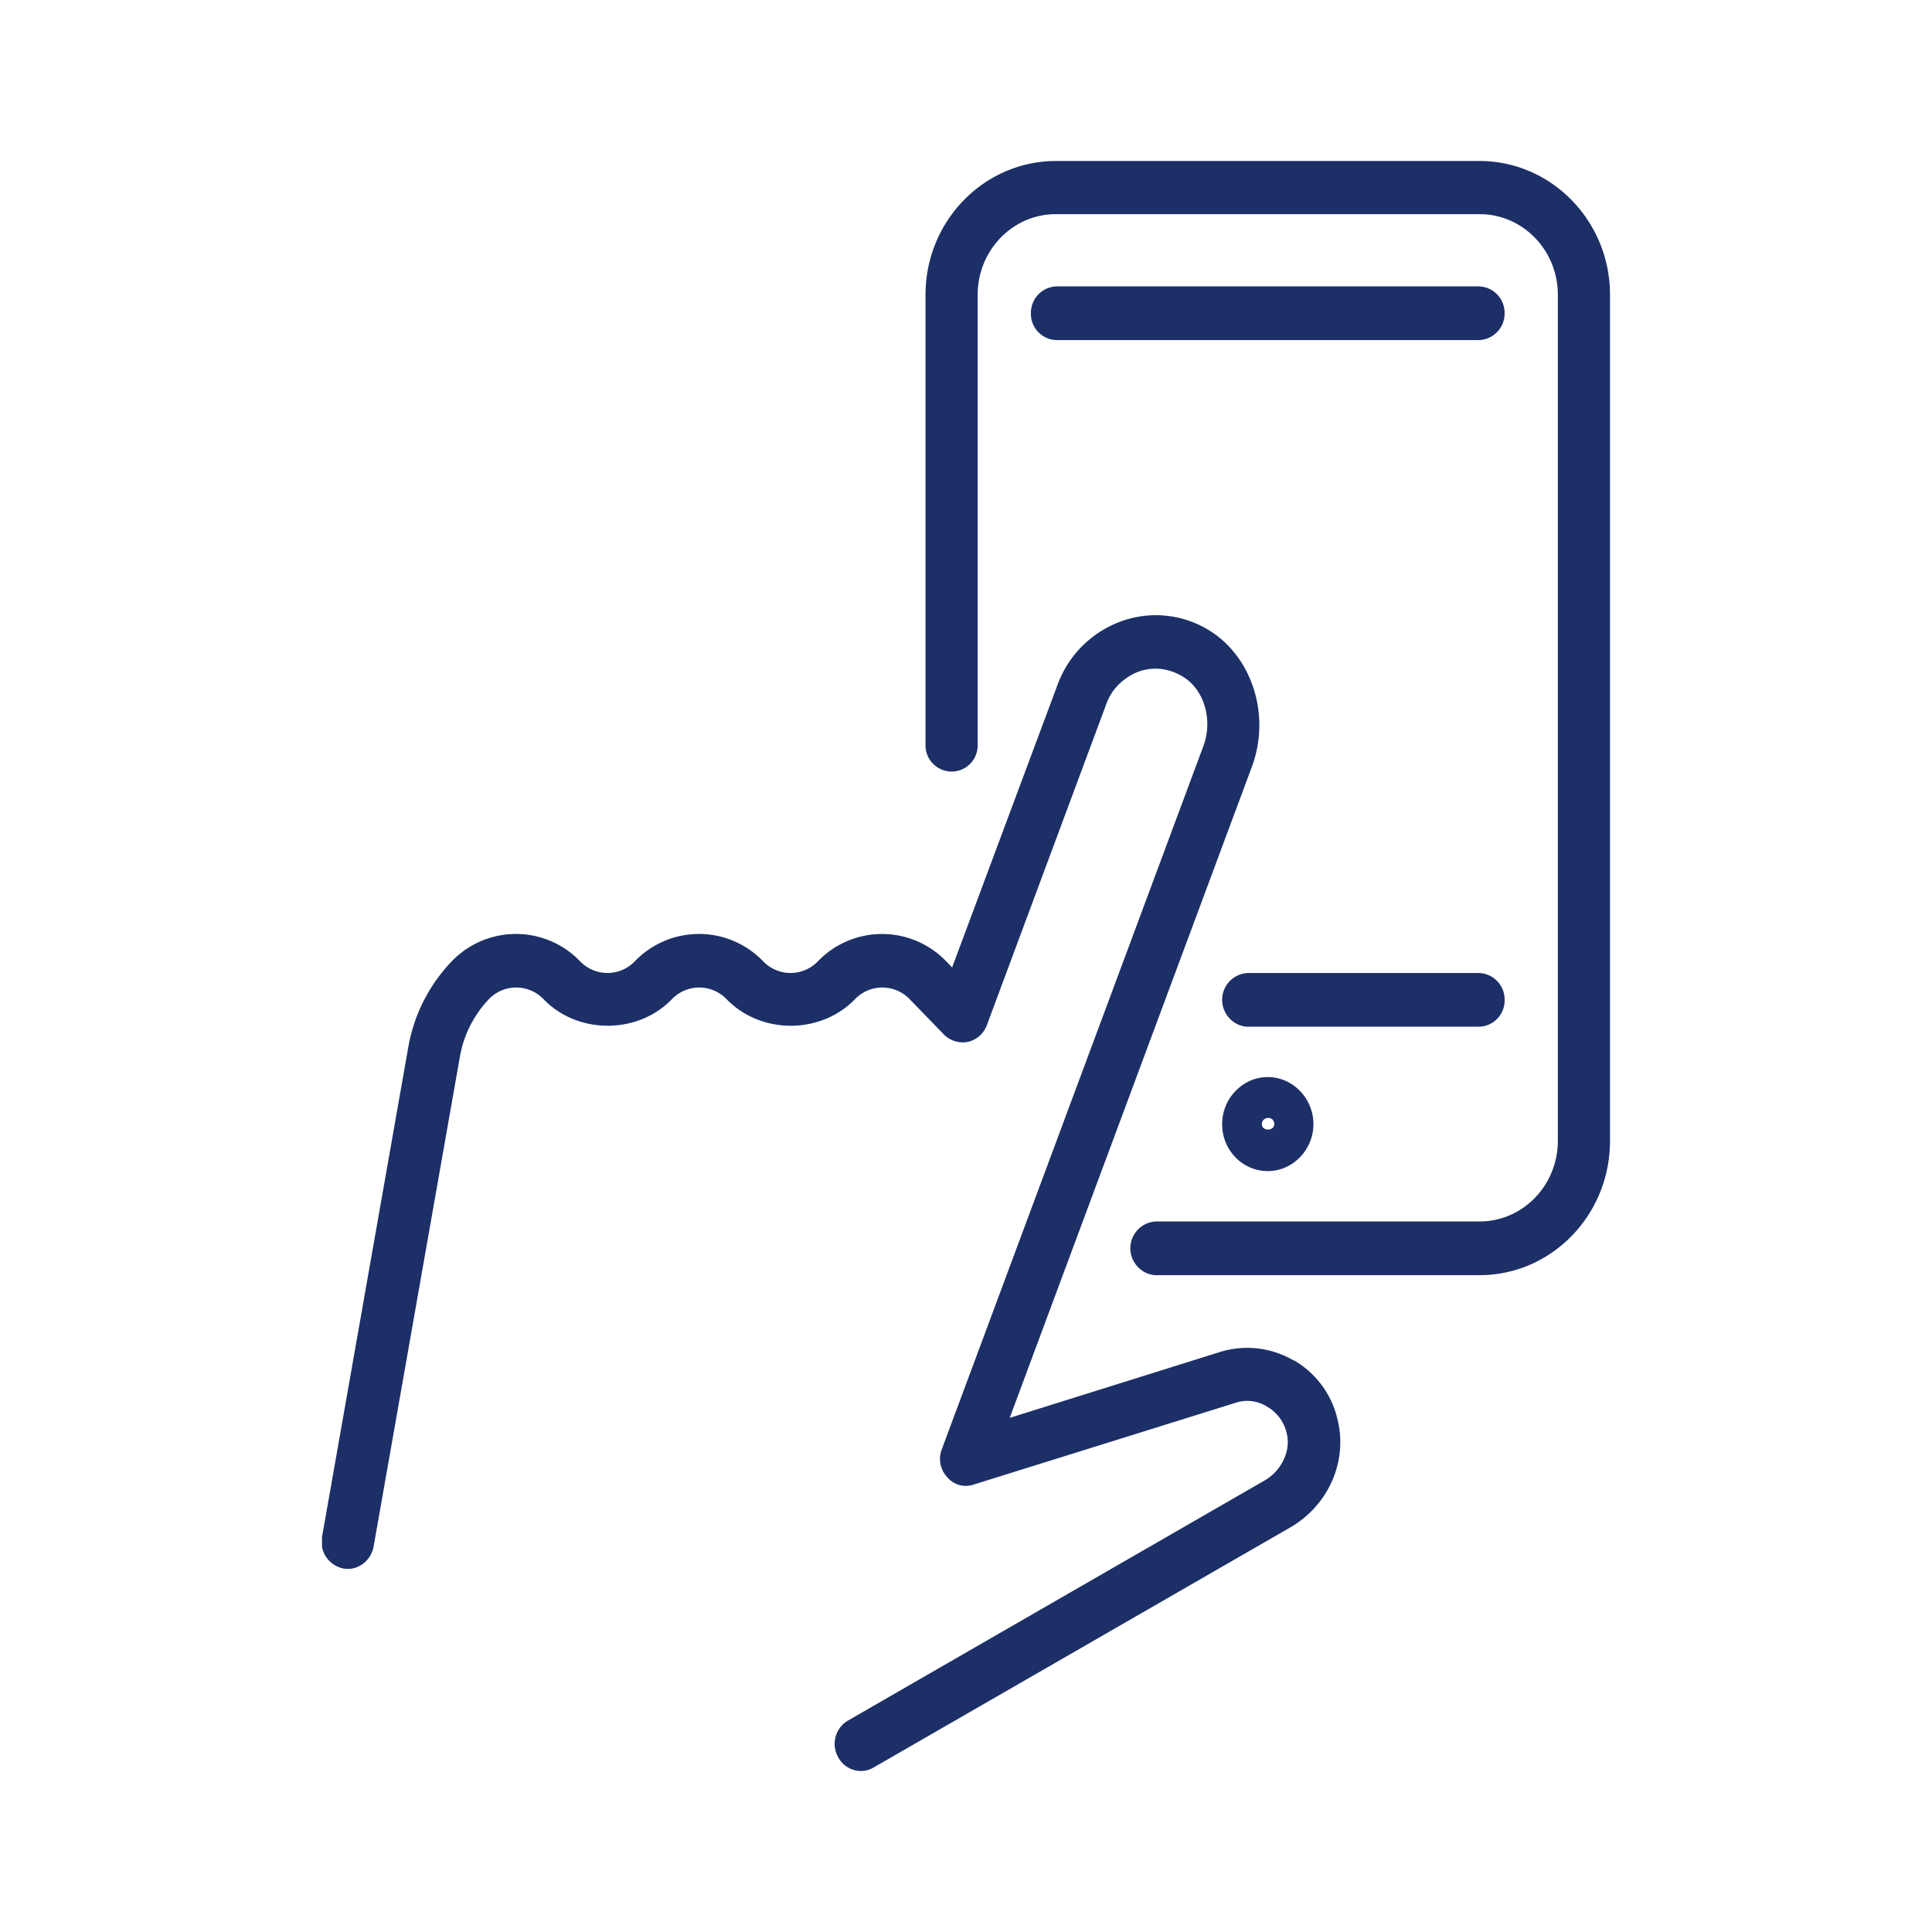 <svg width="45" height="45" fill="none" xmlns="http://www.w3.org/2000/svg"><g clip-path="url(#clip0_3989_34801)" fill="#1c2f67"><path d="M34.463 3.75h-9.869c-1.67 0-3.037 1.395-3.037 3.115v10.48a.61.61 0 00.608.626.609.609 0 00.607-.626V6.865c0-1.03.81-1.877 1.822-1.877h9.87c.999 0 1.821.834 1.821 1.877v19.708c0 1.03-.81 1.877-1.822 1.877h-7.528a.625.625 0 00-.607.626c0 .339.278.625.607.625h7.528c1.67 0 3.037-1.394 3.037-3.128V6.865c0-1.72-1.367-3.115-3.037-3.115z"/><path d="M28.466 26.182c0 .613.48 1.095 1.063 1.095.582 0 1.063-.495 1.063-1.095s-.481-1.095-1.063-1.095-1.063.496-1.063 1.095zm1.214 0c0 .17-.29.17-.29 0 0-.078.063-.143.151-.143.089 0 .14.065.14.143zM34.438 6.67h-9.819a.617.617 0 00-.607.625.61.61 0 00.607.626h9.819a.617.617 0 00.607-.626.617.617 0 00-.607-.625zm.607 16.619a.617.617 0 00-.607-.626h-5.365a.625.625 0 00-.607.626c0 .338.278.625.607.625h5.365a.609.609 0 00.607-.625z"/><path d="M30.123 31.683a2.14 2.14 0 00-1.696-.196l-4.909 1.538 5.643-15.172c.443-1.199 0-2.568-1.012-3.18a2.366 2.366 0 00-2.05-.196 2.482 2.482 0 00-1.467 1.473l-2.455 6.583-.14-.144a2.072 2.072 0 00-2.985 0 .883.883 0 01-1.278 0 2.072 2.072 0 00-2.986 0 .883.883 0 01-1.278 0 2.072 2.072 0 00-2.986 0 3.837 3.837 0 00-1.013 1.995L7.5 35.802a.63.63 0 00.493.73c.329.065.645-.17.709-.509l2.011-11.418a2.6 2.6 0 01.671-1.33.883.883 0 011.278 0c.797.822 2.189.822 2.986 0a.883.883 0 011.278 0c.797.822 2.189.822 2.986 0a.883.883 0 011.278 0l.797.822a.62.62 0 00.557.17.616.616 0 00.443-.392l2.783-7.482c.127-.352.405-.612.734-.743.342-.13.709-.09 1.038.105.506.3.721 1.016.48 1.642l-6.085 16.358a.622.622 0 00.126.652.564.564 0 00.62.17l6.099-1.904a.86.86 0 01.734.092.96.96 0 01.455.625c.101.404-.126.873-.519 1.095l-9.704 5.592a.63.63 0 00-.228.847.604.604 0 00.531.326.575.575 0 00.291-.078l9.705-5.592c.886-.508 1.341-1.525 1.113-2.49a2.15 2.15 0 00-1.024-1.407h-.013z"/></g><defs><clipPath id="clip0_3989_34801"><path fill="#1c2f67" transform="translate(7.5 3.75)" d="M0 0h30v37.5H0z"/></clipPath></defs></svg>